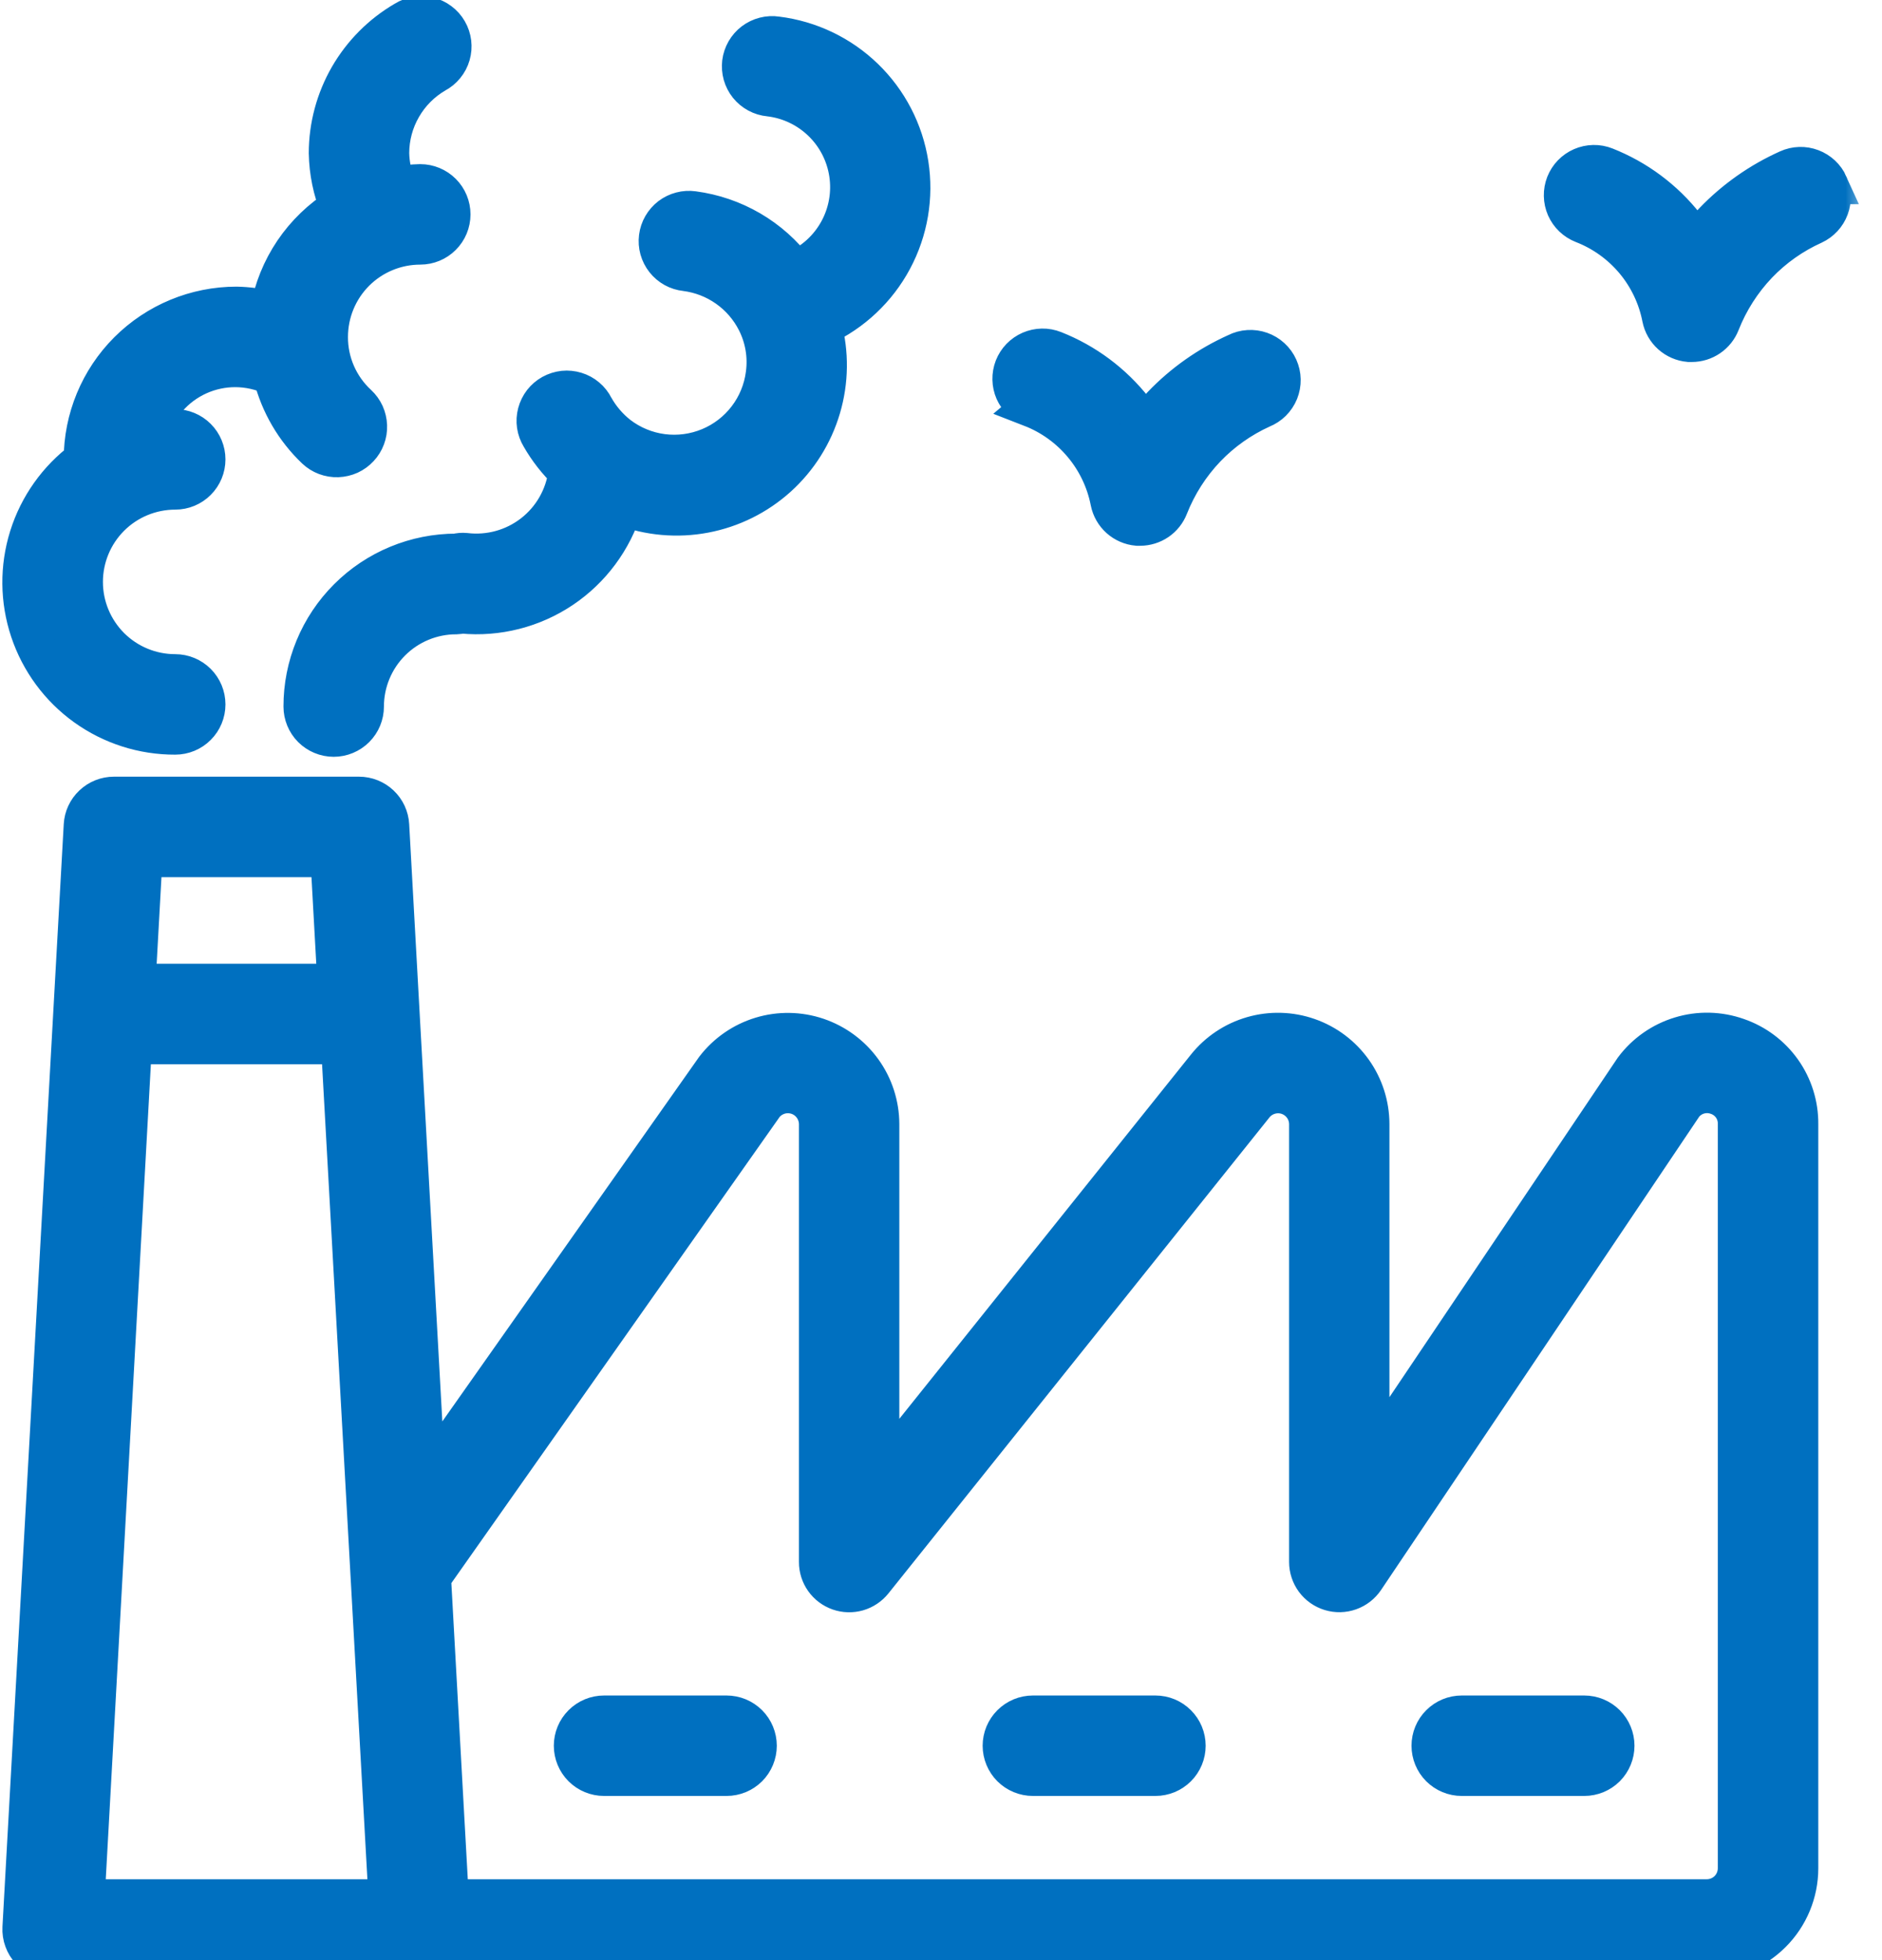 <svg width="48" height="50" viewBox="0 0 48 50" fill="none" xmlns="http://www.w3.org/2000/svg">
<mask id="path-1-outside-1_5072_52" maskUnits="userSpaceOnUse" x="-0.44" y="-0.599" width="48" height="52" fill="black">
<rect fill="white" x="-0.44" y="-0.599" width="48" height="52"/>
<path d="M7.73 18.023C7.73 18.23 7.812 18.429 7.958 18.576C8.105 18.722 8.304 18.805 8.511 18.805C8.718 18.805 8.917 18.722 9.063 18.576C9.21 18.429 9.292 18.23 9.292 18.023C9.292 17.402 9.539 16.806 9.979 16.366C10.418 15.927 11.014 15.68 11.636 15.68C11.688 15.677 11.74 15.671 11.792 15.662C12.687 15.746 13.584 15.518 14.331 15.017C15.077 14.516 15.628 13.772 15.891 12.912C16.552 13.163 17.271 13.227 17.966 13.096C18.662 12.965 19.308 12.644 19.833 12.17C20.358 11.695 20.742 11.084 20.942 10.405C21.143 9.727 21.152 9.005 20.969 8.322C21.737 7.966 22.369 7.37 22.768 6.624C23.168 5.877 23.313 5.021 23.182 4.184C23.051 3.348 22.651 2.576 22.043 1.988C21.435 1.399 20.651 1.024 19.811 0.92C19.708 0.904 19.602 0.909 19.501 0.935C19.4 0.961 19.305 1.006 19.221 1.069C19.138 1.133 19.068 1.212 19.016 1.302C18.964 1.393 18.93 1.493 18.917 1.596C18.905 1.7 18.913 1.805 18.941 1.906C18.97 2.006 19.018 2.1 19.083 2.181C19.149 2.263 19.23 2.33 19.322 2.38C19.414 2.43 19.515 2.46 19.619 2.47C20.125 2.528 20.598 2.752 20.964 3.106C21.331 3.46 21.57 3.924 21.646 4.428C21.722 4.932 21.63 5.447 21.384 5.893C21.138 6.339 20.752 6.692 20.286 6.897C19.975 6.483 19.584 6.135 19.137 5.874C18.689 5.613 18.195 5.444 17.681 5.376C17.578 5.362 17.474 5.367 17.373 5.394C17.273 5.42 17.179 5.465 17.096 5.528C17.014 5.591 16.945 5.67 16.893 5.76C16.841 5.85 16.808 5.949 16.795 6.052C16.782 6.155 16.789 6.259 16.817 6.359C16.845 6.459 16.893 6.553 16.957 6.634C17.021 6.716 17.101 6.783 17.192 6.834C17.283 6.884 17.383 6.915 17.486 6.926C17.868 6.975 18.232 7.115 18.547 7.337C18.862 7.558 19.118 7.854 19.292 8.197C19.503 8.612 19.583 9.082 19.52 9.544C19.468 9.952 19.309 10.34 19.059 10.667C18.809 10.995 18.477 11.251 18.097 11.409C17.717 11.567 17.302 11.623 16.893 11.57C16.485 11.517 16.097 11.357 15.77 11.106C15.519 10.908 15.309 10.662 15.153 10.383C15.106 10.289 15.04 10.205 14.959 10.137C14.879 10.069 14.785 10.018 14.685 9.988C14.584 9.957 14.478 9.946 14.374 9.957C14.269 9.969 14.168 10.001 14.075 10.052C13.983 10.103 13.903 10.172 13.838 10.255C13.774 10.339 13.727 10.434 13.7 10.536C13.673 10.638 13.667 10.744 13.682 10.848C13.698 10.952 13.734 11.052 13.789 11.142C13.977 11.47 14.211 11.77 14.484 12.031V12.062C14.404 12.678 14.084 13.236 13.594 13.617C13.104 13.997 12.483 14.168 11.867 14.094C11.79 14.087 11.712 14.093 11.637 14.112C11.124 14.112 10.615 14.213 10.141 14.41C9.667 14.606 9.236 14.894 8.873 15.258C8.51 15.621 8.222 16.052 8.026 16.527C7.83 17.001 7.729 17.51 7.73 18.023ZM4.469 18.75C4.676 18.75 4.875 18.668 5.021 18.521C5.168 18.375 5.25 18.176 5.25 17.969C5.25 17.761 5.168 17.563 5.021 17.416C4.875 17.27 4.676 17.187 4.469 17.187C3.847 17.187 3.251 16.94 2.811 16.501C2.372 16.061 2.125 15.465 2.125 14.844C2.125 14.222 2.372 13.626 2.811 13.186C3.251 12.747 3.847 12.5 4.469 12.5C4.676 12.5 4.875 12.418 5.021 12.271C5.168 12.124 5.25 11.926 5.25 11.719C5.25 11.511 5.168 11.313 5.021 11.166C4.875 11.02 4.676 10.937 4.469 10.937C4.248 10.941 4.028 10.963 3.811 11.005C3.905 10.691 4.065 10.401 4.28 10.155C4.496 9.909 4.762 9.712 5.061 9.577C5.359 9.443 5.683 9.374 6.01 9.376C6.338 9.378 6.661 9.45 6.958 9.587C7.138 10.303 7.517 10.953 8.052 11.462C8.127 11.533 8.216 11.588 8.312 11.624C8.409 11.66 8.512 11.677 8.615 11.673C8.718 11.669 8.82 11.645 8.914 11.603C9.007 11.56 9.092 11.499 9.162 11.423C9.233 11.348 9.288 11.259 9.324 11.162C9.36 11.066 9.377 10.963 9.373 10.86C9.369 10.757 9.345 10.655 9.303 10.561C9.26 10.467 9.199 10.383 9.123 10.312C8.886 10.094 8.697 9.828 8.568 9.532C8.439 9.236 8.373 8.916 8.375 8.594C8.375 7.972 8.622 7.376 9.061 6.936C9.501 6.497 10.097 6.25 10.719 6.25C10.926 6.25 11.125 6.168 11.271 6.021C11.418 5.875 11.5 5.676 11.5 5.469C11.5 5.261 11.418 5.063 11.271 4.916C11.125 4.77 10.926 4.687 10.719 4.687C10.516 4.692 10.314 4.712 10.114 4.748C10.003 4.481 9.943 4.195 9.937 3.906C9.938 3.495 10.046 3.091 10.252 2.735C10.457 2.378 10.752 2.082 11.108 1.875C11.201 1.826 11.284 1.759 11.35 1.677C11.417 1.596 11.467 1.501 11.496 1.4C11.525 1.299 11.534 1.193 11.521 1.088C11.508 0.984 11.475 0.883 11.422 0.792C11.369 0.7 11.299 0.621 11.214 0.558C11.13 0.494 11.034 0.449 10.931 0.424C10.829 0.399 10.723 0.395 10.619 0.412C10.515 0.429 10.415 0.467 10.326 0.523C9.734 0.867 9.242 1.361 8.899 1.954C8.557 2.548 8.376 3.221 8.375 3.906C8.384 4.381 8.48 4.849 8.659 5.289C8.195 5.579 7.796 5.963 7.489 6.417C7.183 6.871 6.975 7.384 6.88 7.923C6.602 7.855 6.317 7.818 6.031 7.812C4.995 7.812 4.002 8.224 3.269 8.956C2.536 9.689 2.125 10.683 2.125 11.719V11.736C1.468 12.226 0.983 12.911 0.738 13.692C0.493 14.474 0.501 15.313 0.761 16.09C1.021 16.867 1.519 17.543 2.184 18.02C2.85 18.498 3.649 18.753 4.469 18.75ZM26.303 10.395C26.813 10.593 27.265 10.918 27.616 11.338C27.967 11.757 28.206 12.259 28.311 12.797C28.344 12.962 28.43 13.113 28.555 13.225C28.681 13.338 28.84 13.407 29.008 13.422H29.078C29.235 13.422 29.389 13.374 29.519 13.286C29.649 13.197 29.749 13.071 29.806 12.925C30.025 12.368 30.351 11.858 30.764 11.425C31.168 11.004 31.649 10.664 32.181 10.423C32.279 10.384 32.368 10.326 32.443 10.252C32.518 10.177 32.577 10.088 32.617 9.991C32.656 9.893 32.676 9.788 32.674 9.682C32.672 9.577 32.648 9.473 32.605 9.377C32.562 9.28 32.499 9.194 32.422 9.123C32.344 9.051 32.253 8.996 32.153 8.961C32.054 8.926 31.948 8.911 31.843 8.918C31.738 8.924 31.635 8.952 31.541 9C30.825 9.321 30.178 9.776 29.636 10.342C29.48 10.505 29.334 10.676 29.197 10.855C29.111 10.72 29.017 10.584 28.911 10.45C28.38 9.774 27.679 9.251 26.88 8.936C26.784 8.898 26.682 8.879 26.579 8.881C26.476 8.883 26.375 8.905 26.28 8.946C26.186 8.987 26.101 9.046 26.029 9.12C25.958 9.194 25.902 9.281 25.864 9.377C25.827 9.473 25.809 9.575 25.811 9.678C25.813 9.781 25.835 9.882 25.876 9.976C25.918 10.07 25.977 10.155 26.052 10.226C26.126 10.298 26.213 10.353 26.309 10.39L26.303 10.395ZM46.637 4.708C46.552 4.519 46.395 4.372 46.202 4.299C46.008 4.225 45.793 4.232 45.605 4.317C44.889 4.638 44.243 5.093 43.7 5.659C43.545 5.822 43.398 5.993 43.261 6.172C43.175 6.037 43.081 5.901 42.975 5.767C42.444 5.091 41.743 4.569 40.944 4.253C40.848 4.215 40.746 4.196 40.643 4.198C40.54 4.2 40.439 4.222 40.344 4.263C40.25 4.304 40.165 4.363 40.093 4.437C40.022 4.511 39.966 4.598 39.928 4.694C39.891 4.79 39.873 4.892 39.875 4.995C39.877 5.098 39.899 5.199 39.94 5.293C39.982 5.387 40.041 5.473 40.116 5.544C40.19 5.615 40.278 5.67 40.373 5.708C40.884 5.906 41.335 6.23 41.687 6.65C42.038 7.07 42.277 7.572 42.381 8.109C42.414 8.275 42.5 8.425 42.626 8.538C42.751 8.65 42.91 8.719 43.078 8.734H43.148C43.306 8.734 43.459 8.687 43.589 8.598C43.719 8.51 43.819 8.384 43.877 8.237C44.096 7.68 44.421 7.171 44.834 6.737C45.238 6.316 45.719 5.976 46.252 5.736C46.438 5.649 46.583 5.493 46.655 5.301C46.727 5.108 46.72 4.895 46.636 4.708H46.637ZM44.312 26.465C43.844 26.3 43.335 26.288 42.86 26.433C42.385 26.577 41.968 26.869 41.67 27.267L34.937 37.28V28.672C34.936 28.187 34.784 27.714 34.503 27.319C34.221 26.924 33.825 26.626 33.367 26.466C32.909 26.306 32.413 26.292 31.946 26.426C31.48 26.56 31.067 26.835 30.764 27.214L22.437 37.617V28.672C22.435 28.183 22.281 27.707 21.995 27.311C21.709 26.915 21.306 26.618 20.843 26.461C20.381 26.305 19.88 26.297 19.413 26.439C18.945 26.581 18.534 26.866 18.236 27.253L10.862 37.722L10.201 25.822L9.937 21.05C9.926 20.85 9.839 20.663 9.694 20.526C9.548 20.388 9.356 20.312 9.156 20.312H2.906C2.706 20.312 2.514 20.388 2.369 20.526C2.223 20.663 2.136 20.85 2.125 21.05L1.859 25.822L0.562 49.175C0.556 49.281 0.572 49.387 0.609 49.487C0.645 49.587 0.702 49.679 0.775 49.756C0.848 49.833 0.937 49.895 1.034 49.937C1.132 49.978 1.237 50 1.344 50H43.531C44.153 50 44.749 49.753 45.188 49.313C45.628 48.874 45.875 48.278 45.875 47.656V28.672C45.879 28.187 45.73 27.712 45.45 27.317C45.169 26.921 44.771 26.623 44.312 26.465ZM3.645 21.875H8.417L8.595 25.084H3.467L3.645 21.875ZM2.169 48.437L3.375 26.647H8.687L9.877 48.042L9.894 48.437H2.169ZM44.312 47.656C44.312 47.863 44.23 48.062 44.084 48.209C43.937 48.355 43.738 48.437 43.531 48.437H11.458L11.331 46.159L11.003 40.237L19.486 28.189C19.587 28.063 19.724 27.972 19.879 27.927C20.034 27.882 20.199 27.887 20.352 27.94C20.504 27.993 20.636 28.091 20.73 28.223C20.824 28.354 20.875 28.511 20.877 28.672V39.844C20.876 40.006 20.926 40.164 21.02 40.297C21.113 40.429 21.246 40.529 21.399 40.583C21.552 40.637 21.718 40.641 21.874 40.597C22.029 40.552 22.168 40.459 22.269 40.333L31.987 28.191C32.088 28.065 32.226 27.973 32.381 27.929C32.536 27.884 32.701 27.888 32.853 27.941C33.005 27.994 33.138 28.093 33.232 28.224C33.326 28.355 33.377 28.512 33.378 28.673V39.844C33.378 40.011 33.432 40.174 33.531 40.309C33.631 40.443 33.771 40.542 33.931 40.591C34.092 40.64 34.263 40.636 34.421 40.58C34.579 40.524 34.714 40.419 34.808 40.28L42.933 28.191C43.032 28.062 43.17 27.968 43.326 27.924C43.483 27.879 43.649 27.885 43.801 27.941C43.953 27.993 44.084 28.092 44.176 28.223C44.268 28.354 44.316 28.512 44.312 28.672V47.656ZM40.406 43.75H37.281C37.074 43.75 36.875 43.832 36.729 43.979C36.582 44.125 36.5 44.324 36.5 44.531C36.5 44.738 36.582 44.937 36.729 45.084C36.875 45.23 37.074 45.312 37.281 45.312H40.406C40.613 45.312 40.812 45.23 40.959 45.084C41.105 44.937 41.187 44.738 41.187 44.531C41.187 44.324 41.105 44.125 40.959 43.979C40.812 43.832 40.613 43.75 40.406 43.75ZM29.469 43.75H26.344C26.137 43.75 25.938 43.832 25.791 43.979C25.645 44.125 25.562 44.324 25.562 44.531C25.562 44.738 25.645 44.937 25.791 45.084C25.938 45.23 26.137 45.312 26.344 45.312H29.469C29.676 45.312 29.875 45.23 30.021 45.084C30.168 44.937 30.25 44.738 30.25 44.531C30.25 44.324 30.168 44.125 30.021 43.979C29.875 43.832 29.676 43.75 29.469 43.75ZM18.531 43.75H15.406C15.199 43.75 15 43.832 14.854 43.979C14.707 44.125 14.625 44.324 14.625 44.531C14.625 44.738 14.707 44.937 14.854 45.084C15 45.23 15.199 45.312 15.406 45.312H18.531C18.738 45.312 18.937 45.23 19.084 45.084C19.23 44.937 19.312 44.738 19.312 44.531C19.312 44.324 19.23 44.125 19.084 43.979C18.937 43.832 18.738 43.75 18.531 43.75Z"/>
</mask>
<path d="M7.73 18.023C7.73 18.23 7.812 18.429 7.958 18.576C8.105 18.722 8.304 18.805 8.511 18.805C8.718 18.805 8.917 18.722 9.063 18.576C9.21 18.429 9.292 18.23 9.292 18.023C9.292 17.402 9.539 16.806 9.979 16.366C10.418 15.927 11.014 15.68 11.636 15.68C11.688 15.677 11.74 15.671 11.792 15.662C12.687 15.746 13.584 15.518 14.331 15.017C15.077 14.516 15.628 13.772 15.891 12.912C16.552 13.163 17.271 13.227 17.966 13.096C18.662 12.965 19.308 12.644 19.833 12.17C20.358 11.695 20.742 11.084 20.942 10.405C21.143 9.727 21.152 9.005 20.969 8.322C21.737 7.966 22.369 7.37 22.768 6.624C23.168 5.877 23.313 5.021 23.182 4.184C23.051 3.348 22.651 2.576 22.043 1.988C21.435 1.399 20.651 1.024 19.811 0.92C19.708 0.904 19.602 0.909 19.501 0.935C19.4 0.961 19.305 1.006 19.221 1.069C19.138 1.133 19.068 1.212 19.016 1.302C18.964 1.393 18.93 1.493 18.917 1.596C18.905 1.7 18.913 1.805 18.941 1.906C18.97 2.006 19.018 2.1 19.083 2.181C19.149 2.263 19.23 2.33 19.322 2.38C19.414 2.43 19.515 2.46 19.619 2.47C20.125 2.528 20.598 2.752 20.964 3.106C21.331 3.46 21.57 3.924 21.646 4.428C21.722 4.932 21.63 5.447 21.384 5.893C21.138 6.339 20.752 6.692 20.286 6.897C19.975 6.483 19.584 6.135 19.137 5.874C18.689 5.613 18.195 5.444 17.681 5.376C17.578 5.362 17.474 5.367 17.373 5.394C17.273 5.42 17.179 5.465 17.096 5.528C17.014 5.591 16.945 5.67 16.893 5.76C16.841 5.85 16.808 5.949 16.795 6.052C16.782 6.155 16.789 6.259 16.817 6.359C16.845 6.459 16.893 6.553 16.957 6.634C17.021 6.716 17.101 6.783 17.192 6.834C17.283 6.884 17.383 6.915 17.486 6.926C17.868 6.975 18.232 7.115 18.547 7.337C18.862 7.558 19.118 7.854 19.292 8.197C19.503 8.612 19.583 9.082 19.52 9.544C19.468 9.952 19.309 10.34 19.059 10.667C18.809 10.995 18.477 11.251 18.097 11.409C17.717 11.567 17.302 11.623 16.893 11.57C16.485 11.517 16.097 11.357 15.77 11.106C15.519 10.908 15.309 10.662 15.153 10.383C15.106 10.289 15.04 10.205 14.959 10.137C14.879 10.069 14.785 10.018 14.685 9.988C14.584 9.957 14.478 9.946 14.374 9.957C14.269 9.969 14.168 10.001 14.075 10.052C13.983 10.103 13.903 10.172 13.838 10.255C13.774 10.339 13.727 10.434 13.7 10.536C13.673 10.638 13.667 10.744 13.682 10.848C13.698 10.952 13.734 11.052 13.789 11.142C13.977 11.47 14.211 11.77 14.484 12.031V12.062C14.404 12.678 14.084 13.236 13.594 13.617C13.104 13.997 12.483 14.168 11.867 14.094C11.79 14.087 11.712 14.093 11.637 14.112C11.124 14.112 10.615 14.213 10.141 14.41C9.667 14.606 9.236 14.894 8.873 15.258C8.51 15.621 8.222 16.052 8.026 16.527C7.83 17.001 7.729 17.51 7.73 18.023ZM4.469 18.75C4.676 18.75 4.875 18.668 5.021 18.521C5.168 18.375 5.25 18.176 5.25 17.969C5.25 17.761 5.168 17.563 5.021 17.416C4.875 17.27 4.676 17.187 4.469 17.187C3.847 17.187 3.251 16.94 2.811 16.501C2.372 16.061 2.125 15.465 2.125 14.844C2.125 14.222 2.372 13.626 2.811 13.186C3.251 12.747 3.847 12.5 4.469 12.5C4.676 12.5 4.875 12.418 5.021 12.271C5.168 12.124 5.25 11.926 5.25 11.719C5.25 11.511 5.168 11.313 5.021 11.166C4.875 11.02 4.676 10.937 4.469 10.937C4.248 10.941 4.028 10.963 3.811 11.005C3.905 10.691 4.065 10.401 4.28 10.155C4.496 9.909 4.762 9.712 5.061 9.577C5.359 9.443 5.683 9.374 6.01 9.376C6.338 9.378 6.661 9.45 6.958 9.587C7.138 10.303 7.517 10.953 8.052 11.462C8.127 11.533 8.216 11.588 8.312 11.624C8.409 11.66 8.512 11.677 8.615 11.673C8.718 11.669 8.82 11.645 8.914 11.603C9.007 11.56 9.092 11.499 9.162 11.423C9.233 11.348 9.288 11.259 9.324 11.162C9.36 11.066 9.377 10.963 9.373 10.86C9.369 10.757 9.345 10.655 9.303 10.561C9.26 10.467 9.199 10.383 9.123 10.312C8.886 10.094 8.697 9.828 8.568 9.532C8.439 9.236 8.373 8.916 8.375 8.594C8.375 7.972 8.622 7.376 9.061 6.936C9.501 6.497 10.097 6.25 10.719 6.25C10.926 6.25 11.125 6.168 11.271 6.021C11.418 5.875 11.5 5.676 11.5 5.469C11.5 5.261 11.418 5.063 11.271 4.916C11.125 4.77 10.926 4.687 10.719 4.687C10.516 4.692 10.314 4.712 10.114 4.748C10.003 4.481 9.943 4.195 9.937 3.906C9.938 3.495 10.046 3.091 10.252 2.735C10.457 2.378 10.752 2.082 11.108 1.875C11.201 1.826 11.284 1.759 11.35 1.677C11.417 1.596 11.467 1.501 11.496 1.4C11.525 1.299 11.534 1.193 11.521 1.088C11.508 0.984 11.475 0.883 11.422 0.792C11.369 0.7 11.299 0.621 11.214 0.558C11.13 0.494 11.034 0.449 10.931 0.424C10.829 0.399 10.723 0.395 10.619 0.412C10.515 0.429 10.415 0.467 10.326 0.523C9.734 0.867 9.242 1.361 8.899 1.954C8.557 2.548 8.376 3.221 8.375 3.906C8.384 4.381 8.48 4.849 8.659 5.289C8.195 5.579 7.796 5.963 7.489 6.417C7.183 6.871 6.975 7.384 6.88 7.923C6.602 7.855 6.317 7.818 6.031 7.812C4.995 7.812 4.002 8.224 3.269 8.956C2.536 9.689 2.125 10.683 2.125 11.719V11.736C1.468 12.226 0.983 12.911 0.738 13.692C0.493 14.474 0.501 15.313 0.761 16.09C1.021 16.867 1.519 17.543 2.184 18.02C2.85 18.498 3.649 18.753 4.469 18.75ZM26.303 10.395C26.813 10.593 27.265 10.918 27.616 11.338C27.967 11.757 28.206 12.259 28.311 12.797C28.344 12.962 28.43 13.113 28.555 13.225C28.681 13.338 28.84 13.407 29.008 13.422H29.078C29.235 13.422 29.389 13.374 29.519 13.286C29.649 13.197 29.749 13.071 29.806 12.925C30.025 12.368 30.351 11.858 30.764 11.425C31.168 11.004 31.649 10.664 32.181 10.423C32.279 10.384 32.368 10.326 32.443 10.252C32.518 10.177 32.577 10.088 32.617 9.991C32.656 9.893 32.676 9.788 32.674 9.682C32.672 9.577 32.648 9.473 32.605 9.377C32.562 9.28 32.499 9.194 32.422 9.123C32.344 9.051 32.253 8.996 32.153 8.961C32.054 8.926 31.948 8.911 31.843 8.918C31.738 8.924 31.635 8.952 31.541 9C30.825 9.321 30.178 9.776 29.636 10.342C29.48 10.505 29.334 10.676 29.197 10.855C29.111 10.72 29.017 10.584 28.911 10.45C28.38 9.774 27.679 9.251 26.88 8.936C26.784 8.898 26.682 8.879 26.579 8.881C26.476 8.883 26.375 8.905 26.28 8.946C26.186 8.987 26.101 9.046 26.029 9.12C25.958 9.194 25.902 9.281 25.864 9.377C25.827 9.473 25.809 9.575 25.811 9.678C25.813 9.781 25.835 9.882 25.876 9.976C25.918 10.07 25.977 10.155 26.052 10.226C26.126 10.298 26.213 10.353 26.309 10.39L26.303 10.395ZM46.637 4.708C46.552 4.519 46.395 4.372 46.202 4.299C46.008 4.225 45.793 4.232 45.605 4.317C44.889 4.638 44.243 5.093 43.7 5.659C43.545 5.822 43.398 5.993 43.261 6.172C43.175 6.037 43.081 5.901 42.975 5.767C42.444 5.091 41.743 4.569 40.944 4.253C40.848 4.215 40.746 4.196 40.643 4.198C40.54 4.2 40.439 4.222 40.344 4.263C40.25 4.304 40.165 4.363 40.093 4.437C40.022 4.511 39.966 4.598 39.928 4.694C39.891 4.79 39.873 4.892 39.875 4.995C39.877 5.098 39.899 5.199 39.94 5.293C39.982 5.387 40.041 5.473 40.116 5.544C40.19 5.615 40.278 5.67 40.373 5.708C40.884 5.906 41.335 6.23 41.687 6.65C42.038 7.07 42.277 7.572 42.381 8.109C42.414 8.275 42.5 8.425 42.626 8.538C42.751 8.65 42.91 8.719 43.078 8.734H43.148C43.306 8.734 43.459 8.687 43.589 8.598C43.719 8.51 43.819 8.384 43.877 8.237C44.096 7.68 44.421 7.171 44.834 6.737C45.238 6.316 45.719 5.976 46.252 5.736C46.438 5.649 46.583 5.493 46.655 5.301C46.727 5.108 46.72 4.895 46.636 4.708H46.637ZM44.312 26.465C43.844 26.3 43.335 26.288 42.86 26.433C42.385 26.577 41.968 26.869 41.67 27.267L34.937 37.28V28.672C34.936 28.187 34.784 27.714 34.503 27.319C34.221 26.924 33.825 26.626 33.367 26.466C32.909 26.306 32.413 26.292 31.946 26.426C31.48 26.56 31.067 26.835 30.764 27.214L22.437 37.617V28.672C22.435 28.183 22.281 27.707 21.995 27.311C21.709 26.915 21.306 26.618 20.843 26.461C20.381 26.305 19.88 26.297 19.413 26.439C18.945 26.581 18.534 26.866 18.236 27.253L10.862 37.722L10.201 25.822L9.937 21.05C9.926 20.85 9.839 20.663 9.694 20.526C9.548 20.388 9.356 20.312 9.156 20.312H2.906C2.706 20.312 2.514 20.388 2.369 20.526C2.223 20.663 2.136 20.85 2.125 21.05L1.859 25.822L0.562 49.175C0.556 49.281 0.572 49.387 0.609 49.487C0.645 49.587 0.702 49.679 0.775 49.756C0.848 49.833 0.937 49.895 1.034 49.937C1.132 49.978 1.237 50 1.344 50H43.531C44.153 50 44.749 49.753 45.188 49.313C45.628 48.874 45.875 48.278 45.875 47.656V28.672C45.879 28.187 45.73 27.712 45.45 27.317C45.169 26.921 44.771 26.623 44.312 26.465ZM3.645 21.875H8.417L8.595 25.084H3.467L3.645 21.875ZM2.169 48.437L3.375 26.647H8.687L9.877 48.042L9.894 48.437H2.169ZM44.312 47.656C44.312 47.863 44.23 48.062 44.084 48.209C43.937 48.355 43.738 48.437 43.531 48.437H11.458L11.331 46.159L11.003 40.237L19.486 28.189C19.587 28.063 19.724 27.972 19.879 27.927C20.034 27.882 20.199 27.887 20.352 27.94C20.504 27.993 20.636 28.091 20.73 28.223C20.824 28.354 20.875 28.511 20.877 28.672V39.844C20.876 40.006 20.926 40.164 21.02 40.297C21.113 40.429 21.246 40.529 21.399 40.583C21.552 40.637 21.718 40.641 21.874 40.597C22.029 40.552 22.168 40.459 22.269 40.333L31.987 28.191C32.088 28.065 32.226 27.973 32.381 27.929C32.536 27.884 32.701 27.888 32.853 27.941C33.005 27.994 33.138 28.093 33.232 28.224C33.326 28.355 33.377 28.512 33.378 28.673V39.844C33.378 40.011 33.432 40.174 33.531 40.309C33.631 40.443 33.771 40.542 33.931 40.591C34.092 40.64 34.263 40.636 34.421 40.58C34.579 40.524 34.714 40.419 34.808 40.28L42.933 28.191C43.032 28.062 43.17 27.968 43.326 27.924C43.483 27.879 43.649 27.885 43.801 27.941C43.953 27.993 44.084 28.092 44.176 28.223C44.268 28.354 44.316 28.512 44.312 28.672V47.656ZM40.406 43.75H37.281C37.074 43.75 36.875 43.832 36.729 43.979C36.582 44.125 36.5 44.324 36.5 44.531C36.5 44.738 36.582 44.937 36.729 45.084C36.875 45.23 37.074 45.312 37.281 45.312H40.406C40.613 45.312 40.812 45.23 40.959 45.084C41.105 44.937 41.187 44.738 41.187 44.531C41.187 44.324 41.105 44.125 40.959 43.979C40.812 43.832 40.613 43.75 40.406 43.75ZM29.469 43.75H26.344C26.137 43.75 25.938 43.832 25.791 43.979C25.645 44.125 25.562 44.324 25.562 44.531C25.562 44.738 25.645 44.937 25.791 45.084C25.938 45.23 26.137 45.312 26.344 45.312H29.469C29.676 45.312 29.875 45.23 30.021 45.084C30.168 44.937 30.25 44.738 30.25 44.531C30.25 44.324 30.168 44.125 30.021 43.979C29.875 43.832 29.676 43.75 29.469 43.75ZM18.531 43.75H15.406C15.199 43.75 15 43.832 14.854 43.979C14.707 44.125 14.625 44.324 14.625 44.531C14.625 44.738 14.707 44.937 14.854 45.084C15 45.23 15.199 45.312 15.406 45.312H18.531C18.738 45.312 18.937 45.23 19.084 45.084C19.23 44.937 19.312 44.738 19.312 44.531C19.312 44.324 19.23 44.125 19.084 43.979C18.937 43.832 18.738 43.75 18.531 43.75Z" fill="#0070C0"/>
<path d="M7.73 18.023C7.73 18.23 7.812 18.429 7.958 18.576C8.105 18.722 8.304 18.805 8.511 18.805C8.718 18.805 8.917 18.722 9.063 18.576C9.21 18.429 9.292 18.23 9.292 18.023C9.292 17.402 9.539 16.806 9.979 16.366C10.418 15.927 11.014 15.68 11.636 15.68C11.688 15.677 11.74 15.671 11.792 15.662C12.687 15.746 13.584 15.518 14.331 15.017C15.077 14.516 15.628 13.772 15.891 12.912C16.552 13.163 17.271 13.227 17.966 13.096C18.662 12.965 19.308 12.644 19.833 12.17C20.358 11.695 20.742 11.084 20.942 10.405C21.143 9.727 21.152 9.005 20.969 8.322C21.737 7.966 22.369 7.37 22.768 6.624C23.168 5.877 23.313 5.021 23.182 4.184C23.051 3.348 22.651 2.576 22.043 1.988C21.435 1.399 20.651 1.024 19.811 0.92C19.708 0.904 19.602 0.909 19.501 0.935C19.4 0.961 19.305 1.006 19.221 1.069C19.138 1.133 19.068 1.212 19.016 1.302C18.964 1.393 18.93 1.493 18.917 1.596C18.905 1.7 18.913 1.805 18.941 1.906C18.97 2.006 19.018 2.1 19.083 2.181C19.149 2.263 19.23 2.33 19.322 2.38C19.414 2.43 19.515 2.46 19.619 2.47C20.125 2.528 20.598 2.752 20.964 3.106C21.331 3.46 21.57 3.924 21.646 4.428C21.722 4.932 21.63 5.447 21.384 5.893C21.138 6.339 20.752 6.692 20.286 6.897C19.975 6.483 19.584 6.135 19.137 5.874C18.689 5.613 18.195 5.444 17.681 5.376C17.578 5.362 17.474 5.367 17.373 5.394C17.273 5.42 17.179 5.465 17.096 5.528C17.014 5.591 16.945 5.67 16.893 5.76C16.841 5.85 16.808 5.949 16.795 6.052C16.782 6.155 16.789 6.259 16.817 6.359C16.845 6.459 16.893 6.553 16.957 6.634C17.021 6.716 17.101 6.783 17.192 6.834C17.283 6.884 17.383 6.915 17.486 6.926C17.868 6.975 18.232 7.115 18.547 7.337C18.862 7.558 19.118 7.854 19.292 8.197C19.503 8.612 19.583 9.082 19.52 9.544C19.468 9.952 19.309 10.34 19.059 10.667C18.809 10.995 18.477 11.251 18.097 11.409C17.717 11.567 17.302 11.623 16.893 11.57C16.485 11.517 16.097 11.357 15.77 11.106C15.519 10.908 15.309 10.662 15.153 10.383C15.106 10.289 15.04 10.205 14.959 10.137C14.879 10.069 14.785 10.018 14.685 9.988C14.584 9.957 14.478 9.946 14.374 9.957C14.269 9.969 14.168 10.001 14.075 10.052C13.983 10.103 13.903 10.172 13.838 10.255C13.774 10.339 13.727 10.434 13.7 10.536C13.673 10.638 13.667 10.744 13.682 10.848C13.698 10.952 13.734 11.052 13.789 11.142C13.977 11.47 14.211 11.77 14.484 12.031V12.062C14.404 12.678 14.084 13.236 13.594 13.617C13.104 13.997 12.483 14.168 11.867 14.094C11.79 14.087 11.712 14.093 11.637 14.112C11.124 14.112 10.615 14.213 10.141 14.41C9.667 14.606 9.236 14.894 8.873 15.258C8.51 15.621 8.222 16.052 8.026 16.527C7.83 17.001 7.729 17.51 7.73 18.023ZM4.469 18.75C4.676 18.75 4.875 18.668 5.021 18.521C5.168 18.375 5.25 18.176 5.25 17.969C5.25 17.761 5.168 17.563 5.021 17.416C4.875 17.27 4.676 17.187 4.469 17.187C3.847 17.187 3.251 16.94 2.811 16.501C2.372 16.061 2.125 15.465 2.125 14.844C2.125 14.222 2.372 13.626 2.811 13.186C3.251 12.747 3.847 12.5 4.469 12.5C4.676 12.5 4.875 12.418 5.021 12.271C5.168 12.124 5.25 11.926 5.25 11.719C5.25 11.511 5.168 11.313 5.021 11.166C4.875 11.02 4.676 10.937 4.469 10.937C4.248 10.941 4.028 10.963 3.811 11.005C3.905 10.691 4.065 10.401 4.28 10.155C4.496 9.909 4.762 9.712 5.061 9.577C5.359 9.443 5.683 9.374 6.01 9.376C6.338 9.378 6.661 9.45 6.958 9.587C7.138 10.303 7.517 10.953 8.052 11.462C8.127 11.533 8.216 11.588 8.312 11.624C8.409 11.66 8.512 11.677 8.615 11.673C8.718 11.669 8.82 11.645 8.914 11.603C9.007 11.56 9.092 11.499 9.162 11.423C9.233 11.348 9.288 11.259 9.324 11.162C9.36 11.066 9.377 10.963 9.373 10.86C9.369 10.757 9.345 10.655 9.303 10.561C9.26 10.467 9.199 10.383 9.123 10.312C8.886 10.094 8.697 9.828 8.568 9.532C8.439 9.236 8.373 8.916 8.375 8.594C8.375 7.972 8.622 7.376 9.061 6.936C9.501 6.497 10.097 6.25 10.719 6.25C10.926 6.25 11.125 6.168 11.271 6.021C11.418 5.875 11.5 5.676 11.5 5.469C11.5 5.261 11.418 5.063 11.271 4.916C11.125 4.77 10.926 4.687 10.719 4.687C10.516 4.692 10.314 4.712 10.114 4.748C10.003 4.481 9.943 4.195 9.937 3.906C9.938 3.495 10.046 3.091 10.252 2.735C10.457 2.378 10.752 2.082 11.108 1.875C11.201 1.826 11.284 1.759 11.35 1.677C11.417 1.596 11.467 1.501 11.496 1.4C11.525 1.299 11.534 1.193 11.521 1.088C11.508 0.984 11.475 0.883 11.422 0.792C11.369 0.7 11.299 0.621 11.214 0.558C11.13 0.494 11.034 0.449 10.931 0.424C10.829 0.399 10.723 0.395 10.619 0.412C10.515 0.429 10.415 0.467 10.326 0.523C9.734 0.867 9.242 1.361 8.899 1.954C8.557 2.548 8.376 3.221 8.375 3.906C8.384 4.381 8.48 4.849 8.659 5.289C8.195 5.579 7.796 5.963 7.489 6.417C7.183 6.871 6.975 7.384 6.88 7.923C6.602 7.855 6.317 7.818 6.031 7.812C4.995 7.812 4.002 8.224 3.269 8.956C2.536 9.689 2.125 10.683 2.125 11.719V11.736C1.468 12.226 0.983 12.911 0.738 13.692C0.493 14.474 0.501 15.313 0.761 16.09C1.021 16.867 1.519 17.543 2.184 18.02C2.85 18.498 3.649 18.753 4.469 18.75ZM26.303 10.395C26.813 10.593 27.265 10.918 27.616 11.338C27.967 11.757 28.206 12.259 28.311 12.797C28.344 12.962 28.43 13.113 28.555 13.225C28.681 13.338 28.84 13.407 29.008 13.422H29.078C29.235 13.422 29.389 13.374 29.519 13.286C29.649 13.197 29.749 13.071 29.806 12.925C30.025 12.368 30.351 11.858 30.764 11.425C31.168 11.004 31.649 10.664 32.181 10.423C32.279 10.384 32.368 10.326 32.443 10.252C32.518 10.177 32.577 10.088 32.617 9.991C32.656 9.893 32.676 9.788 32.674 9.682C32.672 9.577 32.648 9.473 32.605 9.377C32.562 9.28 32.499 9.194 32.422 9.123C32.344 9.051 32.253 8.996 32.153 8.961C32.054 8.926 31.948 8.911 31.843 8.918C31.738 8.924 31.635 8.952 31.541 9C30.825 9.321 30.178 9.776 29.636 10.342C29.48 10.505 29.334 10.676 29.197 10.855C29.111 10.72 29.017 10.584 28.911 10.45C28.38 9.774 27.679 9.251 26.88 8.936C26.784 8.898 26.682 8.879 26.579 8.881C26.476 8.883 26.375 8.905 26.28 8.946C26.186 8.987 26.101 9.046 26.029 9.12C25.958 9.194 25.902 9.281 25.864 9.377C25.827 9.473 25.809 9.575 25.811 9.678C25.813 9.781 25.835 9.882 25.876 9.976C25.918 10.07 25.977 10.155 26.052 10.226C26.126 10.298 26.213 10.353 26.309 10.39L26.303 10.395ZM46.637 4.708C46.552 4.519 46.395 4.372 46.202 4.299C46.008 4.225 45.793 4.232 45.605 4.317C44.889 4.638 44.243 5.093 43.7 5.659C43.545 5.822 43.398 5.993 43.261 6.172C43.175 6.037 43.081 5.901 42.975 5.767C42.444 5.091 41.743 4.569 40.944 4.253C40.848 4.215 40.746 4.196 40.643 4.198C40.54 4.2 40.439 4.222 40.344 4.263C40.25 4.304 40.165 4.363 40.093 4.437C40.022 4.511 39.966 4.598 39.928 4.694C39.891 4.79 39.873 4.892 39.875 4.995C39.877 5.098 39.899 5.199 39.94 5.293C39.982 5.387 40.041 5.473 40.116 5.544C40.19 5.615 40.278 5.67 40.373 5.708C40.884 5.906 41.335 6.23 41.687 6.65C42.038 7.07 42.277 7.572 42.381 8.109C42.414 8.275 42.5 8.425 42.626 8.538C42.751 8.65 42.91 8.719 43.078 8.734H43.148C43.306 8.734 43.459 8.687 43.589 8.598C43.719 8.51 43.819 8.384 43.877 8.237C44.096 7.68 44.421 7.171 44.834 6.737C45.238 6.316 45.719 5.976 46.252 5.736C46.438 5.649 46.583 5.493 46.655 5.301C46.727 5.108 46.72 4.895 46.636 4.708H46.637ZM44.312 26.465C43.844 26.3 43.335 26.288 42.86 26.433C42.385 26.577 41.968 26.869 41.67 27.267L34.937 37.28V28.672C34.936 28.187 34.784 27.714 34.503 27.319C34.221 26.924 33.825 26.626 33.367 26.466C32.909 26.306 32.413 26.292 31.946 26.426C31.48 26.56 31.067 26.835 30.764 27.214L22.437 37.617V28.672C22.435 28.183 22.281 27.707 21.995 27.311C21.709 26.915 21.306 26.618 20.843 26.461C20.381 26.305 19.88 26.297 19.413 26.439C18.945 26.581 18.534 26.866 18.236 27.253L10.862 37.722L10.201 25.822L9.937 21.05C9.926 20.85 9.839 20.663 9.694 20.526C9.548 20.388 9.356 20.312 9.156 20.312H2.906C2.706 20.312 2.514 20.388 2.369 20.526C2.223 20.663 2.136 20.85 2.125 21.05L1.859 25.822L0.562 49.175C0.556 49.281 0.572 49.387 0.609 49.487C0.645 49.587 0.702 49.679 0.775 49.756C0.848 49.833 0.937 49.895 1.034 49.937C1.132 49.978 1.237 50 1.344 50H43.531C44.153 50 44.749 49.753 45.188 49.313C45.628 48.874 45.875 48.278 45.875 47.656V28.672C45.879 28.187 45.73 27.712 45.45 27.317C45.169 26.921 44.771 26.623 44.312 26.465ZM3.645 21.875H8.417L8.595 25.084H3.467L3.645 21.875ZM2.169 48.437L3.375 26.647H8.687L9.877 48.042L9.894 48.437H2.169ZM44.312 47.656C44.312 47.863 44.23 48.062 44.084 48.209C43.937 48.355 43.738 48.437 43.531 48.437H11.458L11.331 46.159L11.003 40.237L19.486 28.189C19.587 28.063 19.724 27.972 19.879 27.927C20.034 27.882 20.199 27.887 20.352 27.94C20.504 27.993 20.636 28.091 20.73 28.223C20.824 28.354 20.875 28.511 20.877 28.672V39.844C20.876 40.006 20.926 40.164 21.02 40.297C21.113 40.429 21.246 40.529 21.399 40.583C21.552 40.637 21.718 40.641 21.874 40.597C22.029 40.552 22.168 40.459 22.269 40.333L31.987 28.191C32.088 28.065 32.226 27.973 32.381 27.929C32.536 27.884 32.701 27.888 32.853 27.941C33.005 27.994 33.138 28.093 33.232 28.224C33.326 28.355 33.377 28.512 33.378 28.673V39.844C33.378 40.011 33.432 40.174 33.531 40.309C33.631 40.443 33.771 40.542 33.931 40.591C34.092 40.64 34.263 40.636 34.421 40.58C34.579 40.524 34.714 40.419 34.808 40.28L42.933 28.191C43.032 28.062 43.17 27.968 43.326 27.924C43.483 27.879 43.649 27.885 43.801 27.941C43.953 27.993 44.084 28.092 44.176 28.223C44.268 28.354 44.316 28.512 44.312 28.672V47.656ZM40.406 43.75H37.281C37.074 43.75 36.875 43.832 36.729 43.979C36.582 44.125 36.5 44.324 36.5 44.531C36.5 44.738 36.582 44.937 36.729 45.084C36.875 45.23 37.074 45.312 37.281 45.312H40.406C40.613 45.312 40.812 45.23 40.959 45.084C41.105 44.937 41.187 44.738 41.187 44.531C41.187 44.324 41.105 44.125 40.959 43.979C40.812 43.832 40.613 43.75 40.406 43.75ZM29.469 43.75H26.344C26.137 43.75 25.938 43.832 25.791 43.979C25.645 44.125 25.562 44.324 25.562 44.531C25.562 44.738 25.645 44.937 25.791 45.084C25.938 45.23 26.137 45.312 26.344 45.312H29.469C29.676 45.312 29.875 45.23 30.021 45.084C30.168 44.937 30.25 44.738 30.25 44.531C30.25 44.324 30.168 44.125 30.021 43.979C29.875 43.832 29.676 43.75 29.469 43.75ZM18.531 43.75H15.406C15.199 43.75 15 43.832 14.854 43.979C14.707 44.125 14.625 44.324 14.625 44.531C14.625 44.738 14.707 44.937 14.854 45.084C15 45.23 15.199 45.312 15.406 45.312H18.531C18.738 45.312 18.937 45.23 19.084 45.084C19.23 44.937 19.312 44.738 19.312 44.531C19.312 44.324 19.23 44.125 19.084 43.979C18.937 43.832 18.738 43.75 18.531 43.75Z" stroke="#0070C0" mask="url(#path-1-outside-1_5072_52)"/>
</svg>

